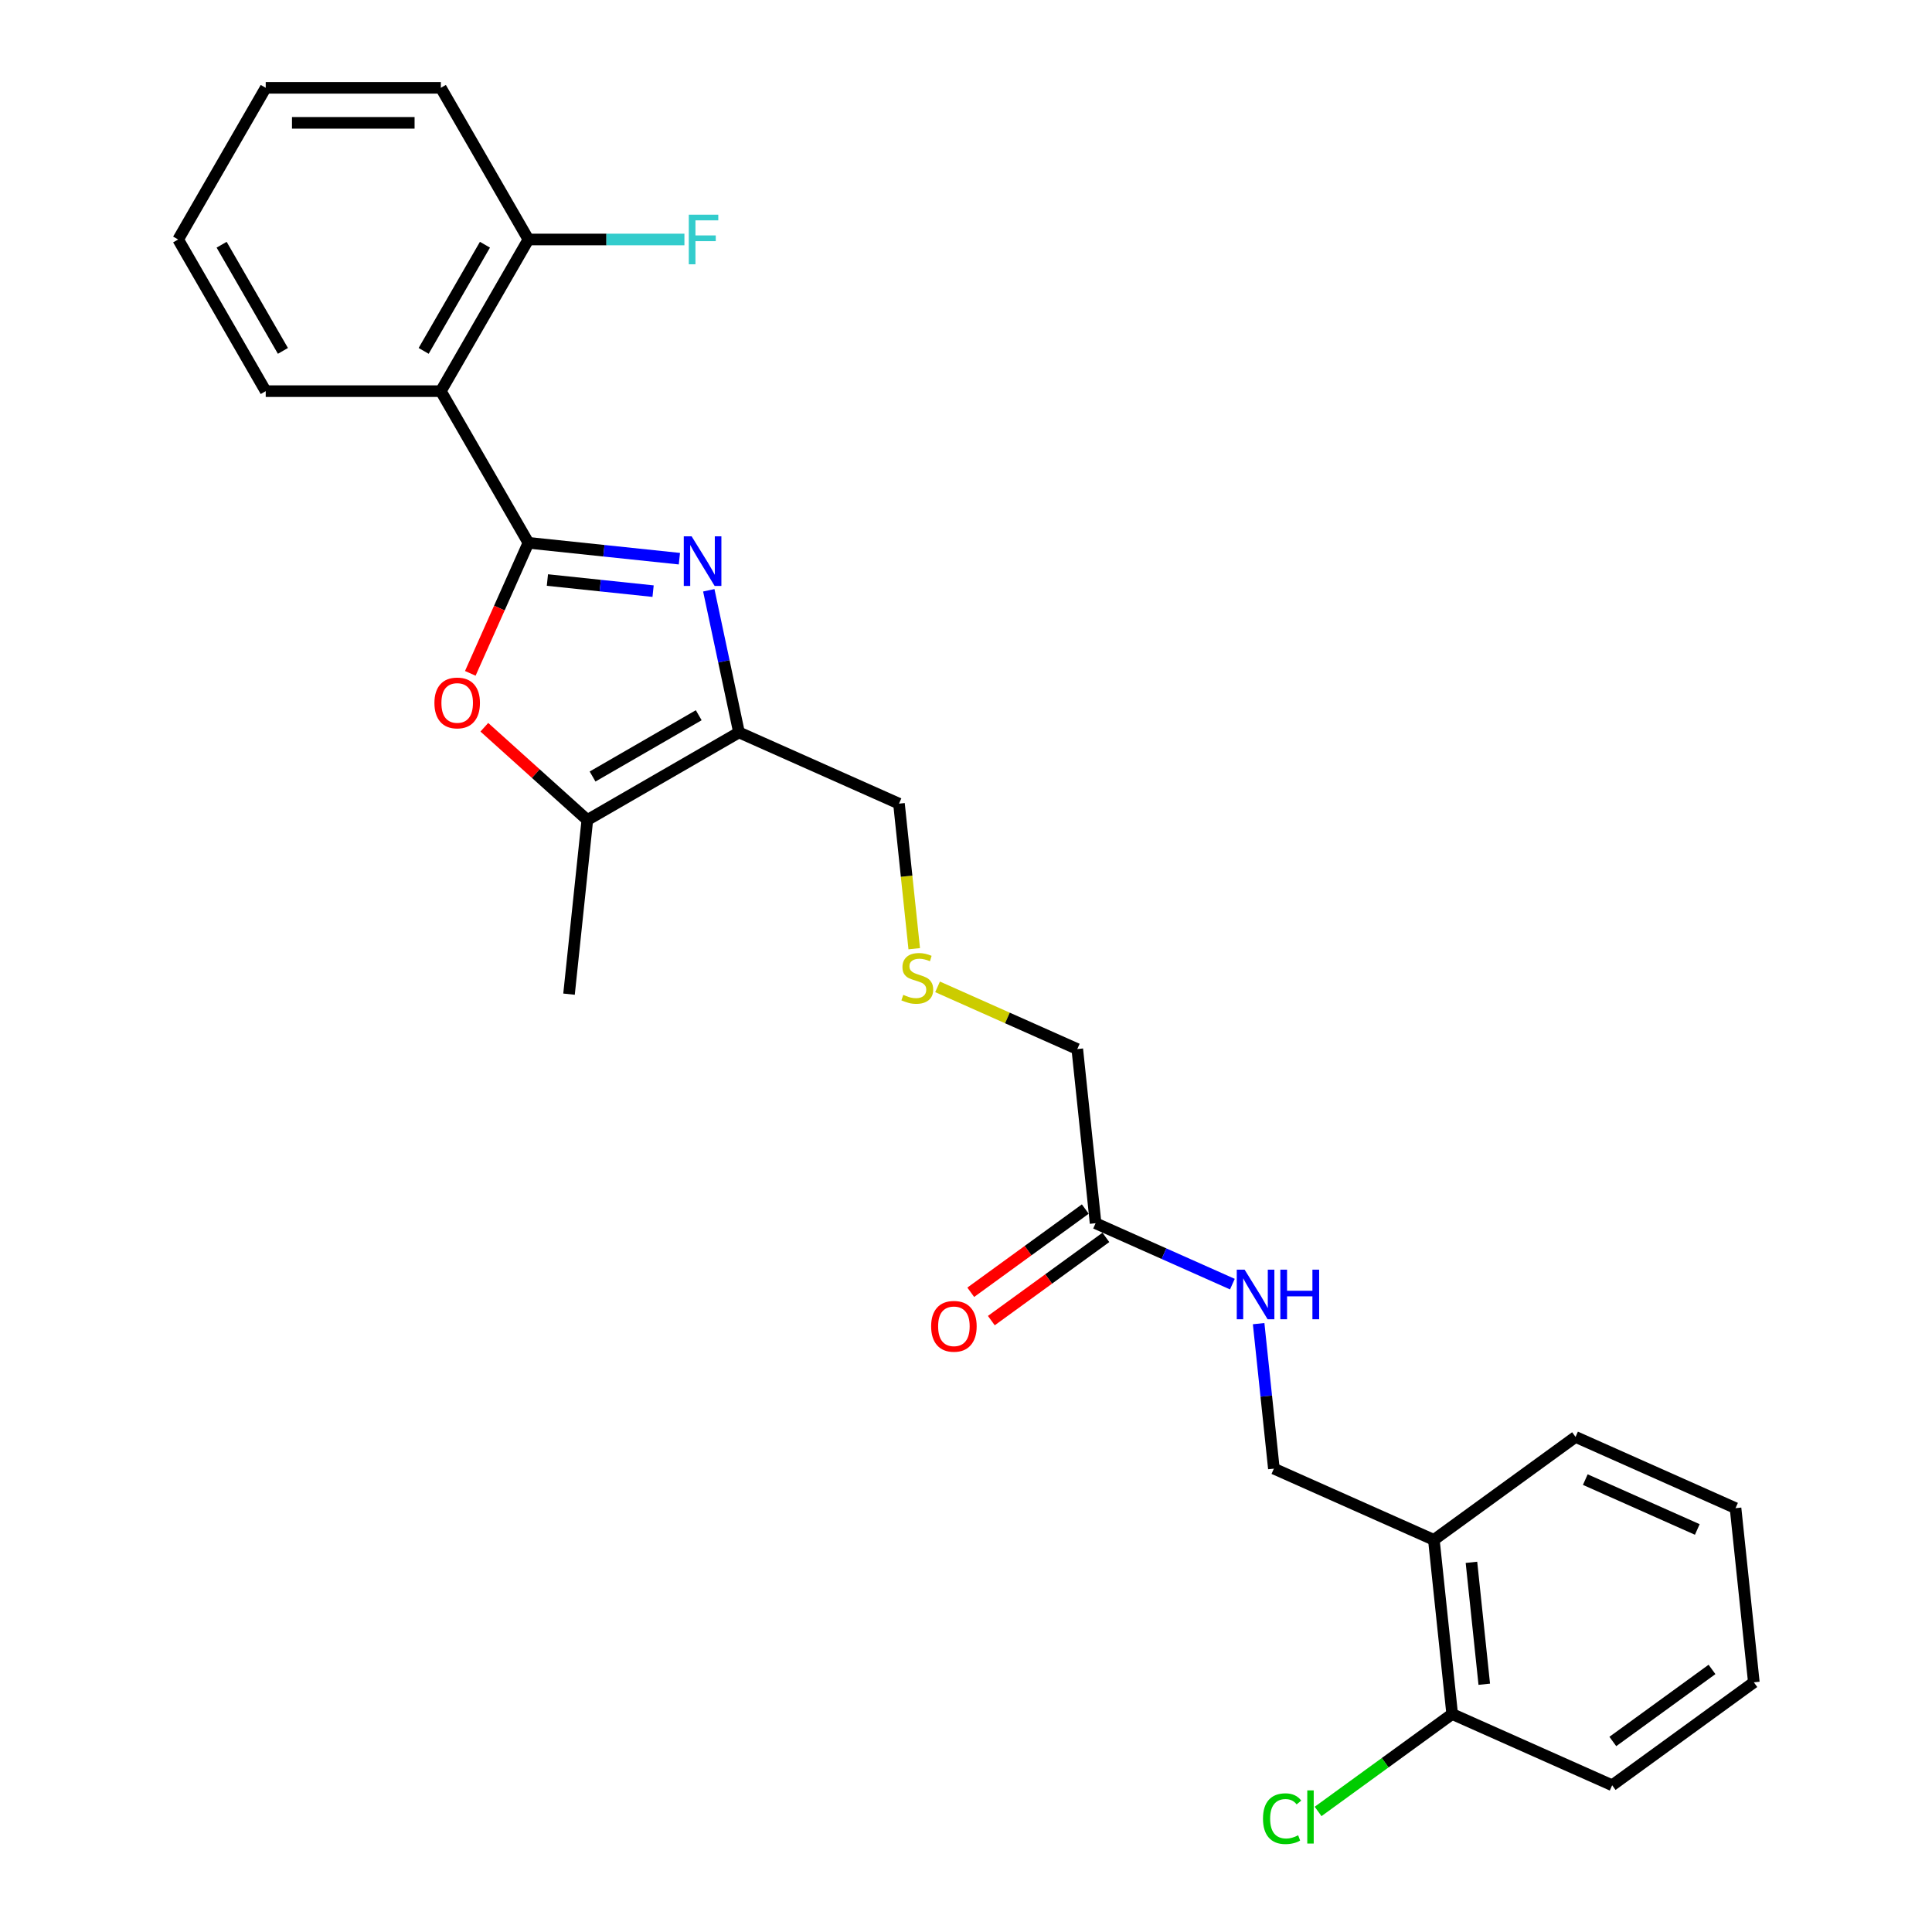 <?xml version='1.0' encoding='iso-8859-1'?>
<svg version='1.1' baseProfile='full'
              xmlns='http://www.w3.org/2000/svg'
                      xmlns:rdkit='http://www.rdkit.org/xml'
                      xmlns:xlink='http://www.w3.org/1999/xlink'
                  xml:space='preserve'
width='1000px' height='1000px' viewBox='0 0 1000 1000'>
<!-- END OF HEADER -->
<rect style='opacity:1.0;fill:#FFFFFF;stroke:none' width='1000' height='1000' x='0' y='0'> </rect>
<path class='bond-0' d='M 273.507,280.961 L 312.581,285.068' style='fill:none;fill-rule:evenodd;stroke:#000000;stroke-width:6px;stroke-linecap:butt;stroke-linejoin:miter;stroke-opacity:1' />
<path class='bond-0' d='M 312.581,285.068 L 351.655,289.175' style='fill:none;fill-rule:evenodd;stroke:#0000FF;stroke-width:6px;stroke-linecap:butt;stroke-linejoin:miter;stroke-opacity:1' />
<path class='bond-0' d='M 283.334,300.223 L 310.686,303.098' style='fill:none;fill-rule:evenodd;stroke:#000000;stroke-width:6px;stroke-linecap:butt;stroke-linejoin:miter;stroke-opacity:1' />
<path class='bond-0' d='M 310.686,303.098 L 338.038,305.973' style='fill:none;fill-rule:evenodd;stroke:#0000FF;stroke-width:6px;stroke-linecap:butt;stroke-linejoin:miter;stroke-opacity:1' />
<path class='bond-2' d='M 273.507,280.961 L 258.466,314.742' style='fill:none;fill-rule:evenodd;stroke:#000000;stroke-width:6px;stroke-linecap:butt;stroke-linejoin:miter;stroke-opacity:1' />
<path class='bond-2' d='M 258.466,314.742 L 243.426,348.524' style='fill:none;fill-rule:evenodd;stroke:#FF0000;stroke-width:6px;stroke-linecap:butt;stroke-linejoin:miter;stroke-opacity:1' />
<path class='bond-3' d='M 273.507,280.961 L 228.183,202.459' style='fill:none;fill-rule:evenodd;stroke:#000000;stroke-width:6px;stroke-linecap:butt;stroke-linejoin:miter;stroke-opacity:1' />
<path class='bond-1' d='M 366.866,305.538 L 374.685,342.32' style='fill:none;fill-rule:evenodd;stroke:#0000FF;stroke-width:6px;stroke-linecap:butt;stroke-linejoin:miter;stroke-opacity:1' />
<path class='bond-1' d='M 374.685,342.32 L 382.503,379.102' style='fill:none;fill-rule:evenodd;stroke:#000000;stroke-width:6px;stroke-linecap:butt;stroke-linejoin:miter;stroke-opacity:1' />
<path class='bond-13' d='M 382.503,379.102 L 465.313,415.971' style='fill:none;fill-rule:evenodd;stroke:#000000;stroke-width:6px;stroke-linecap:butt;stroke-linejoin:miter;stroke-opacity:1' />
<path class='bond-26' d='M 382.503,379.102 L 304.001,424.425' style='fill:none;fill-rule:evenodd;stroke:#000000;stroke-width:6px;stroke-linecap:butt;stroke-linejoin:miter;stroke-opacity:1' />
<path class='bond-26' d='M 361.663,370.2 L 306.711,401.926' style='fill:none;fill-rule:evenodd;stroke:#000000;stroke-width:6px;stroke-linecap:butt;stroke-linejoin:miter;stroke-opacity:1' />
<path class='bond-4' d='M 250.688,376.422 L 277.344,400.423' style='fill:none;fill-rule:evenodd;stroke:#FF0000;stroke-width:6px;stroke-linecap:butt;stroke-linejoin:miter;stroke-opacity:1' />
<path class='bond-4' d='M 277.344,400.423 L 304.001,424.425' style='fill:none;fill-rule:evenodd;stroke:#000000;stroke-width:6px;stroke-linecap:butt;stroke-linejoin:miter;stroke-opacity:1' />
<path class='bond-7' d='M 228.183,202.459 L 273.507,123.957' style='fill:none;fill-rule:evenodd;stroke:#000000;stroke-width:6px;stroke-linecap:butt;stroke-linejoin:miter;stroke-opacity:1' />
<path class='bond-7' d='M 219.281,181.619 L 251.008,126.667' style='fill:none;fill-rule:evenodd;stroke:#000000;stroke-width:6px;stroke-linecap:butt;stroke-linejoin:miter;stroke-opacity:1' />
<path class='bond-16' d='M 228.183,202.459 L 137.537,202.459' style='fill:none;fill-rule:evenodd;stroke:#000000;stroke-width:6px;stroke-linecap:butt;stroke-linejoin:miter;stroke-opacity:1' />
<path class='bond-18' d='M 304.001,424.425 L 294.526,514.575' style='fill:none;fill-rule:evenodd;stroke:#000000;stroke-width:6px;stroke-linecap:butt;stroke-linejoin:miter;stroke-opacity:1' />
<path class='bond-5' d='M 742.167,797.028 L 659.357,760.159' style='fill:none;fill-rule:evenodd;stroke:#000000;stroke-width:6px;stroke-linecap:butt;stroke-linejoin:miter;stroke-opacity:1' />
<path class='bond-10' d='M 742.167,797.028 L 751.642,887.178' style='fill:none;fill-rule:evenodd;stroke:#000000;stroke-width:6px;stroke-linecap:butt;stroke-linejoin:miter;stroke-opacity:1' />
<path class='bond-10' d='M 761.618,808.656 L 768.251,871.761' style='fill:none;fill-rule:evenodd;stroke:#000000;stroke-width:6px;stroke-linecap:butt;stroke-linejoin:miter;stroke-opacity:1' />
<path class='bond-19' d='M 742.167,797.028 L 815.502,743.748' style='fill:none;fill-rule:evenodd;stroke:#000000;stroke-width:6px;stroke-linecap:butt;stroke-linejoin:miter;stroke-opacity:1' />
<path class='bond-6' d='M 567.073,633.14 L 557.597,542.99' style='fill:none;fill-rule:evenodd;stroke:#000000;stroke-width:6px;stroke-linecap:butt;stroke-linejoin:miter;stroke-opacity:1' />
<path class='bond-8' d='M 567.073,633.14 L 602.477,648.903' style='fill:none;fill-rule:evenodd;stroke:#000000;stroke-width:6px;stroke-linecap:butt;stroke-linejoin:miter;stroke-opacity:1' />
<path class='bond-8' d='M 602.477,648.903 L 637.881,664.666' style='fill:none;fill-rule:evenodd;stroke:#0000FF;stroke-width:6px;stroke-linecap:butt;stroke-linejoin:miter;stroke-opacity:1' />
<path class='bond-11' d='M 561.744,625.807 L 532.102,647.343' style='fill:none;fill-rule:evenodd;stroke:#000000;stroke-width:6px;stroke-linecap:butt;stroke-linejoin:miter;stroke-opacity:1' />
<path class='bond-11' d='M 532.102,647.343 L 502.46,668.879' style='fill:none;fill-rule:evenodd;stroke:#FF0000;stroke-width:6px;stroke-linecap:butt;stroke-linejoin:miter;stroke-opacity:1' />
<path class='bond-11' d='M 572.401,640.473 L 542.758,662.01' style='fill:none;fill-rule:evenodd;stroke:#000000;stroke-width:6px;stroke-linecap:butt;stroke-linejoin:miter;stroke-opacity:1' />
<path class='bond-11' d='M 542.758,662.01 L 513.116,683.546' style='fill:none;fill-rule:evenodd;stroke:#FF0000;stroke-width:6px;stroke-linecap:butt;stroke-linejoin:miter;stroke-opacity:1' />
<path class='bond-14' d='M 273.507,123.957 L 313.881,123.957' style='fill:none;fill-rule:evenodd;stroke:#000000;stroke-width:6px;stroke-linecap:butt;stroke-linejoin:miter;stroke-opacity:1' />
<path class='bond-14' d='M 313.881,123.957 L 354.254,123.957' style='fill:none;fill-rule:evenodd;stroke:#33CCCC;stroke-width:6px;stroke-linecap:butt;stroke-linejoin:miter;stroke-opacity:1' />
<path class='bond-20' d='M 273.507,123.957 L 228.183,45.455' style='fill:none;fill-rule:evenodd;stroke:#000000;stroke-width:6px;stroke-linecap:butt;stroke-linejoin:miter;stroke-opacity:1' />
<path class='bond-9' d='M 651.469,685.111 L 655.413,722.635' style='fill:none;fill-rule:evenodd;stroke:#0000FF;stroke-width:6px;stroke-linecap:butt;stroke-linejoin:miter;stroke-opacity:1' />
<path class='bond-9' d='M 655.413,722.635 L 659.357,760.159' style='fill:none;fill-rule:evenodd;stroke:#000000;stroke-width:6px;stroke-linecap:butt;stroke-linejoin:miter;stroke-opacity:1' />
<path class='bond-15' d='M 751.642,887.178 L 716.942,912.39' style='fill:none;fill-rule:evenodd;stroke:#000000;stroke-width:6px;stroke-linecap:butt;stroke-linejoin:miter;stroke-opacity:1' />
<path class='bond-15' d='M 716.942,912.39 L 682.242,937.601' style='fill:none;fill-rule:evenodd;stroke:#00CC00;stroke-width:6px;stroke-linecap:butt;stroke-linejoin:miter;stroke-opacity:1' />
<path class='bond-21' d='M 751.642,887.178 L 834.452,924.048' style='fill:none;fill-rule:evenodd;stroke:#000000;stroke-width:6px;stroke-linecap:butt;stroke-linejoin:miter;stroke-opacity:1' />
<path class='bond-12' d='M 473.204,491.055 L 469.258,453.513' style='fill:none;fill-rule:evenodd;stroke:#CCCC00;stroke-width:6px;stroke-linecap:butt;stroke-linejoin:miter;stroke-opacity:1' />
<path class='bond-12' d='M 469.258,453.513 L 465.313,415.971' style='fill:none;fill-rule:evenodd;stroke:#000000;stroke-width:6px;stroke-linecap:butt;stroke-linejoin:miter;stroke-opacity:1' />
<path class='bond-17' d='M 485.285,510.794 L 521.441,526.892' style='fill:none;fill-rule:evenodd;stroke:#CCCC00;stroke-width:6px;stroke-linecap:butt;stroke-linejoin:miter;stroke-opacity:1' />
<path class='bond-17' d='M 521.441,526.892 L 557.597,542.99' style='fill:none;fill-rule:evenodd;stroke:#000000;stroke-width:6px;stroke-linecap:butt;stroke-linejoin:miter;stroke-opacity:1' />
<path class='bond-22' d='M 137.537,202.459 L 92.214,123.957' style='fill:none;fill-rule:evenodd;stroke:#000000;stroke-width:6px;stroke-linecap:butt;stroke-linejoin:miter;stroke-opacity:1' />
<path class='bond-22' d='M 146.439,181.619 L 114.713,126.667' style='fill:none;fill-rule:evenodd;stroke:#000000;stroke-width:6px;stroke-linecap:butt;stroke-linejoin:miter;stroke-opacity:1' />
<path class='bond-23' d='M 815.502,743.748 L 898.311,780.617' style='fill:none;fill-rule:evenodd;stroke:#000000;stroke-width:6px;stroke-linecap:butt;stroke-linejoin:miter;stroke-opacity:1' />
<path class='bond-23' d='M 820.549,765.84 L 878.516,791.649' style='fill:none;fill-rule:evenodd;stroke:#000000;stroke-width:6px;stroke-linecap:butt;stroke-linejoin:miter;stroke-opacity:1' />
<path class='bond-27' d='M 228.183,45.455 L 137.537,45.455' style='fill:none;fill-rule:evenodd;stroke:#000000;stroke-width:6px;stroke-linecap:butt;stroke-linejoin:miter;stroke-opacity:1' />
<path class='bond-27' d='M 214.586,63.584 L 151.134,63.584' style='fill:none;fill-rule:evenodd;stroke:#000000;stroke-width:6px;stroke-linecap:butt;stroke-linejoin:miter;stroke-opacity:1' />
<path class='bond-28' d='M 834.452,924.048 L 907.786,870.767' style='fill:none;fill-rule:evenodd;stroke:#000000;stroke-width:6px;stroke-linecap:butt;stroke-linejoin:miter;stroke-opacity:1' />
<path class='bond-28' d='M 834.796,901.389 L 886.13,864.092' style='fill:none;fill-rule:evenodd;stroke:#000000;stroke-width:6px;stroke-linecap:butt;stroke-linejoin:miter;stroke-opacity:1' />
<path class='bond-24' d='M 92.214,123.957 L 137.537,45.455' style='fill:none;fill-rule:evenodd;stroke:#000000;stroke-width:6px;stroke-linecap:butt;stroke-linejoin:miter;stroke-opacity:1' />
<path class='bond-25' d='M 898.311,780.617 L 907.786,870.767' style='fill:none;fill-rule:evenodd;stroke:#000000;stroke-width:6px;stroke-linecap:butt;stroke-linejoin:miter;stroke-opacity:1' />
<path  class='atom-1' d='M 357.982 277.601
L 366.394 291.198
Q 367.228 292.539, 368.57 294.968
Q 369.911 297.398, 369.984 297.543
L 369.984 277.601
L 373.392 277.601
L 373.392 303.272
L 369.875 303.272
L 360.846 288.406
Q 359.795 286.665, 358.671 284.671
Q 357.583 282.677, 357.257 282.06
L 357.257 303.272
L 353.921 303.272
L 353.921 277.601
L 357.982 277.601
' fill='#0000FF'/>
<path  class='atom-3' d='M 224.853 363.843
Q 224.853 357.679, 227.899 354.235
Q 230.945 350.79, 236.637 350.79
Q 242.33 350.79, 245.376 354.235
Q 248.421 357.679, 248.421 363.843
Q 248.421 370.08, 245.339 373.633
Q 242.257 377.15, 236.637 377.15
Q 230.981 377.15, 227.899 373.633
Q 224.853 370.116, 224.853 363.843
M 236.637 374.249
Q 240.553 374.249, 242.656 371.639
Q 244.796 368.992, 244.796 363.843
Q 244.796 358.803, 242.656 356.265
Q 240.553 353.691, 236.637 353.691
Q 232.721 353.691, 230.582 356.229
Q 228.479 358.767, 228.479 363.843
Q 228.479 369.028, 230.582 371.639
Q 232.721 374.249, 236.637 374.249
' fill='#FF0000'/>
<path  class='atom-9' d='M 644.208 657.174
L 652.62 670.771
Q 653.454 672.112, 654.795 674.542
Q 656.137 676.971, 656.209 677.116
L 656.209 657.174
L 659.618 657.174
L 659.618 682.845
L 656.101 682.845
L 647.072 667.979
Q 646.021 666.238, 644.897 664.244
Q 643.809 662.25, 643.483 661.634
L 643.483 682.845
L 640.147 682.845
L 640.147 657.174
L 644.208 657.174
' fill='#0000FF'/>
<path  class='atom-9' d='M 662.7 657.174
L 666.18 657.174
L 666.18 668.088
L 679.306 668.088
L 679.306 657.174
L 682.787 657.174
L 682.787 682.845
L 679.306 682.845
L 679.306 670.988
L 666.18 670.988
L 666.18 682.845
L 662.7 682.845
L 662.7 657.174
' fill='#0000FF'/>
<path  class='atom-12' d='M 481.954 686.493
Q 481.954 680.329, 485 676.885
Q 488.045 673.44, 493.738 673.44
Q 499.431 673.44, 502.476 676.885
Q 505.522 680.329, 505.522 686.493
Q 505.522 692.73, 502.44 696.283
Q 499.358 699.8, 493.738 699.8
Q 488.082 699.8, 485 696.283
Q 481.954 692.766, 481.954 686.493
M 493.738 696.899
Q 497.654 696.899, 499.757 694.289
Q 501.896 691.642, 501.896 686.493
Q 501.896 681.453, 499.757 678.915
Q 497.654 676.341, 493.738 676.341
Q 489.822 676.341, 487.683 678.879
Q 485.58 681.417, 485.58 686.493
Q 485.58 691.678, 487.683 694.289
Q 489.822 696.899, 493.738 696.899
' fill='#FF0000'/>
<path  class='atom-13' d='M 467.536 514.932
Q 467.826 515.041, 469.023 515.548
Q 470.219 516.056, 471.524 516.382
Q 472.866 516.672, 474.171 516.672
Q 476.601 516.672, 478.015 515.512
Q 479.429 514.315, 479.429 512.249
Q 479.429 510.835, 478.704 509.964
Q 478.015 509.094, 476.927 508.623
Q 475.839 508.151, 474.026 507.608
Q 471.742 506.919, 470.364 506.266
Q 469.023 505.613, 468.044 504.235
Q 467.101 502.858, 467.101 500.537
Q 467.101 497.31, 469.276 495.316
Q 471.488 493.322, 475.839 493.322
Q 478.812 493.322, 482.184 494.736
L 481.351 497.528
Q 478.269 496.259, 475.948 496.259
Q 473.446 496.259, 472.068 497.31
Q 470.691 498.325, 470.727 500.102
Q 470.727 501.48, 471.416 502.314
Q 472.141 503.148, 473.156 503.619
Q 474.208 504.09, 475.948 504.634
Q 478.269 505.359, 479.646 506.085
Q 481.024 506.81, 482.003 508.296
Q 483.018 509.747, 483.018 512.249
Q 483.018 515.802, 480.625 517.724
Q 478.269 519.609, 474.316 519.609
Q 472.032 519.609, 470.292 519.101
Q 468.588 518.63, 466.557 517.796
L 467.536 514.932
' fill='#CCCC00'/>
<path  class='atom-15' d='M 356.521 111.121
L 371.785 111.121
L 371.785 114.058
L 359.965 114.058
L 359.965 121.854
L 370.48 121.854
L 370.48 124.827
L 359.965 124.827
L 359.965 136.792
L 356.521 136.792
L 356.521 111.121
' fill='#33CCCC'/>
<path  class='atom-16' d='M 653.724 941.347
Q 653.724 934.966, 656.698 931.63
Q 659.707 928.258, 665.4 928.258
Q 670.693 928.258, 673.521 931.993
L 671.128 933.951
Q 669.062 931.231, 665.4 931.231
Q 661.52 931.231, 659.453 933.842
Q 657.423 936.416, 657.423 941.347
Q 657.423 946.424, 659.526 949.034
Q 661.665 951.645, 665.798 951.645
Q 668.627 951.645, 671.926 949.941
L 672.941 952.66
Q 671.6 953.53, 669.569 954.038
Q 667.539 954.545, 665.291 954.545
Q 659.707 954.545, 656.698 951.137
Q 653.724 947.729, 653.724 941.347
' fill='#00CC00'/>
<path  class='atom-16' d='M 676.64 926.699
L 679.976 926.699
L 679.976 954.219
L 676.64 954.219
L 676.64 926.699
' fill='#00CC00'/>
</svg>
